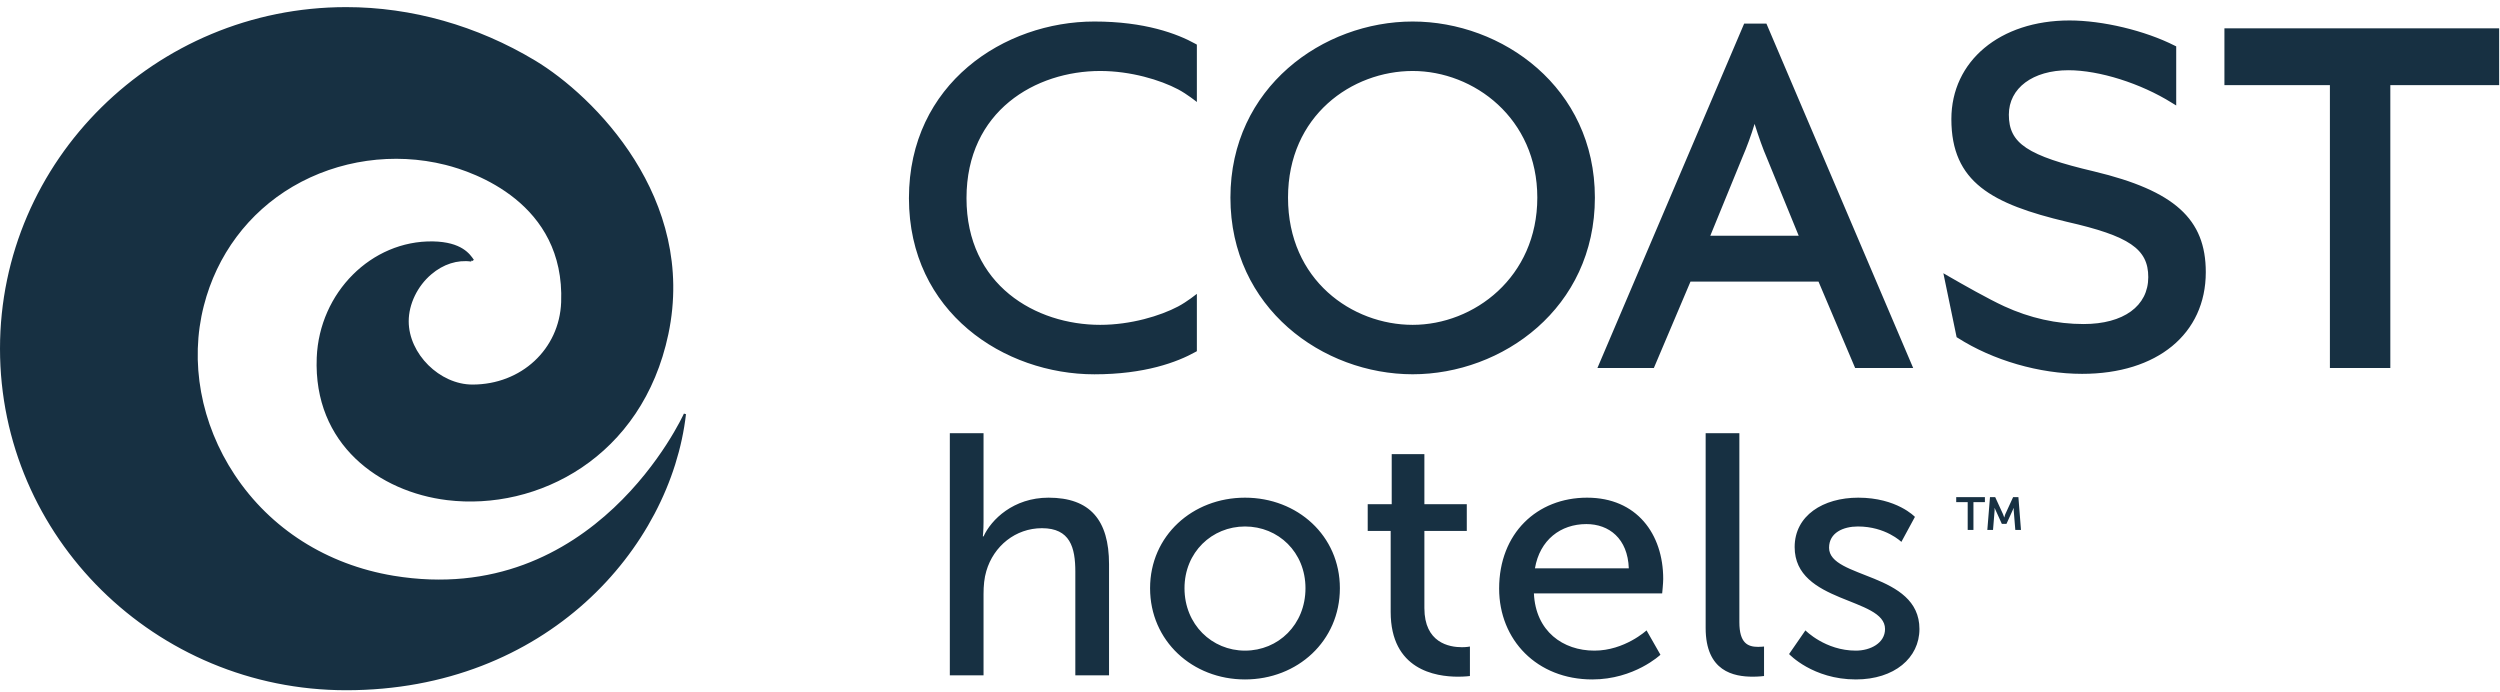 <?xml version="1.0" encoding="UTF-8"?> <svg xmlns="http://www.w3.org/2000/svg" width="130" height="36" viewBox="0 0 130 36" fill="none"><g clip-path="url(#clip0_42_144)"><path fill-rule="evenodd" clip-rule="evenodd" d="M104.682 25.85L104.273 26.742C104.246 26.811 104.222 26.904 104.222 26.904H104.215C104.215 26.904 104.19 26.811 104.159 26.742L103.75 25.85H103.479L103.341 27.556H103.637L103.72 26.536C103.723 26.479 103.714 26.42 103.714 26.42H103.723L104.096 27.242H104.336L104.709 26.42H104.718C104.718 26.42 104.709 26.479 104.713 26.536L104.796 27.556H105.091L104.957 25.85H104.682ZM101.723 26.11H102.32V27.556H102.619V26.11H103.215V25.85H101.723V26.11ZM20.459 29.938C16.993 29.361 14.063 27.498 12.204 24.692C10.437 22.026 9.85 18.818 10.6 15.896C11.273 13.261 12.913 11.06 15.223 9.702C17.59 8.313 20.486 7.9 23.165 8.574C24.628 8.94 29.381 10.541 29.18 15.714C29.089 18.158 27.105 19.997 24.569 19.997C22.864 19.997 21.253 18.399 21.253 16.706C21.253 15.819 21.703 14.881 22.428 14.266C23.048 13.737 23.785 13.5 24.503 13.601C24.503 13.601 24.509 13.575 24.514 13.546H24.526C24.535 13.559 24.543 13.568 24.548 13.577L24.642 13.514C24.438 13.212 24.01 12.581 22.512 12.553C19.317 12.501 16.606 15.213 16.47 18.596C16.286 23.121 19.743 25.58 23.25 26.007C27.94 26.576 33.4 23.796 34.755 17.376C36.243 10.31 30.873 4.979 27.827 3.148C24.801 1.331 21.402 0.37 18.001 0.37C8.076 0.37 0 8.339 0 18.13C0 27.926 8.076 35.892 18.001 35.892C28.406 35.892 34.874 28.496 35.671 21.538L35.564 21.506C35.518 21.611 30.922 31.67 20.459 29.938ZM90.447 32.352V22.526H88.694V32.656C88.694 34.921 90.158 35.188 91.152 35.188C91.459 35.188 91.73 35.153 91.73 35.153V33.619C91.73 33.619 91.585 33.637 91.423 33.637C90.881 33.637 90.447 33.441 90.447 32.352ZM95.111 28.483C95.111 27.698 95.852 27.377 96.611 27.377C98.058 27.377 98.871 28.179 98.871 28.179L99.576 26.878C99.576 26.878 98.636 25.879 96.629 25.879C94.804 25.879 93.322 26.806 93.322 28.447C93.322 31.39 98.022 31.051 98.022 32.709C98.022 33.441 97.262 33.833 96.504 33.833C94.912 33.833 93.882 32.78 93.882 32.78L93.032 34.011C93.032 34.011 94.262 35.331 96.504 35.331C98.51 35.331 99.811 34.208 99.811 32.709C99.811 29.749 95.111 30.106 95.111 28.483ZM79.817 29.553C80.07 28.073 81.154 27.252 82.492 27.252C83.667 27.252 84.644 28.001 84.698 29.553H79.817ZM82.528 25.879C79.925 25.879 77.955 27.734 77.955 30.605C77.955 33.28 79.925 35.331 82.799 35.331C84.987 35.331 86.343 34.047 86.343 34.047L85.62 32.78C85.62 32.78 84.481 33.833 82.908 33.833C81.281 33.833 79.853 32.834 79.763 30.855H86.433C86.433 30.855 86.487 30.337 86.487 30.106C86.487 27.77 85.114 25.879 82.528 25.879ZM74.068 31.621V27.609H76.273V26.218H74.068V23.614H72.369V26.218H71.121V27.609H72.315V31.818C72.315 34.831 74.647 35.188 75.821 35.188C76.183 35.188 76.436 35.153 76.436 35.153V33.619C76.436 33.619 76.273 33.655 76.021 33.655C75.351 33.655 74.068 33.422 74.068 31.621ZM64.74 33.833C63.022 33.833 61.594 32.477 61.594 30.587C61.594 28.715 63.022 27.377 64.74 27.377C66.475 27.377 67.885 28.715 67.885 30.587C67.885 32.477 66.475 33.833 64.74 33.833ZM64.74 25.879C62.01 25.879 59.804 27.859 59.804 30.587C59.804 33.333 62.01 35.331 64.74 35.331C67.469 35.331 69.674 33.333 69.674 30.587C69.674 27.859 67.469 25.879 64.74 25.879ZM54.525 25.879C52.699 25.879 51.542 27.02 51.144 27.894H51.108C51.108 27.894 51.144 27.573 51.144 27.145V22.526H49.391V35.117H51.144V30.89C51.144 30.462 51.181 30.052 51.289 29.695C51.669 28.393 52.808 27.466 54.181 27.466C55.646 27.466 55.917 28.465 55.917 29.731V35.117H57.67V29.339C57.67 27.038 56.676 25.879 54.525 25.879ZM56.907 19.464C59.53 19.464 61.215 18.831 62.168 18.3L62.237 18.262V15.28C62.237 15.28 61.733 15.687 61.263 15.936C60.34 16.424 58.801 16.892 57.21 16.892C53.863 16.892 50.258 14.83 50.258 10.305C50.258 5.76 53.863 3.691 57.21 3.691C58.801 3.691 60.34 4.159 61.263 4.647C61.733 4.896 62.237 5.304 62.237 5.304V2.321L62.168 2.281C61.215 1.752 59.53 1.119 56.907 1.119C52.233 1.119 47.265 4.338 47.265 10.305C47.265 16.253 52.233 19.464 56.907 19.464ZM108.896 8.915C105.415 8.095 104.46 7.461 104.46 5.963C104.46 4.58 105.707 3.652 107.56 3.652C109.159 3.652 111.318 4.333 112.935 5.346L113.163 5.485V2.411L113.084 2.373C111.537 1.59 109.341 1.064 107.614 1.064C103.997 1.064 101.471 3.175 101.471 6.195C101.471 9.48 103.584 10.607 107.485 11.536C110.723 12.273 111.71 12.944 111.71 14.411C111.71 15.915 110.422 16.85 108.348 16.85C106.94 16.85 105.553 16.539 104.22 15.927C103.389 15.545 102.056 14.787 101.332 14.369L101.055 14.208L101.744 17.533L101.796 17.565C103.631 18.738 106.052 19.44 108.269 19.44C112.175 19.44 114.701 17.362 114.701 14.152C114.701 11.387 113.075 9.918 108.896 8.915ZM73.459 3.691C76.645 3.691 79.94 6.155 79.94 10.276C79.94 14.416 76.645 16.892 73.459 16.892C70.316 16.892 66.977 14.573 66.977 10.276C66.977 5.999 70.316 3.691 73.459 3.691ZM73.459 19.462C78.116 19.462 82.934 16.028 82.934 10.276C82.934 4.545 78.116 1.119 73.459 1.119C68.8 1.119 63.982 4.545 63.982 10.276C63.982 16.028 68.8 19.462 73.459 19.462ZM88.935 12.259L90.593 8.207C90.837 7.644 91.068 7.009 91.239 6.443C91.458 7.141 91.685 7.772 91.874 8.204L93.533 12.259H88.935ZM96.467 19.135H99.485L91.854 1.228H90.696L83.066 19.135H86.001L87.906 14.642H94.562L96.467 19.135ZM115.67 1.473V4.426H121.155V19.135H124.297V4.426H129.956V1.473H115.67Z" fill="#173042"></path></g><defs><clipPath id="clip0_42_144"><rect width="129.956" height="35.521" fill="white" transform="translate(0 0.37)"></rect></clipPath></defs></svg> 